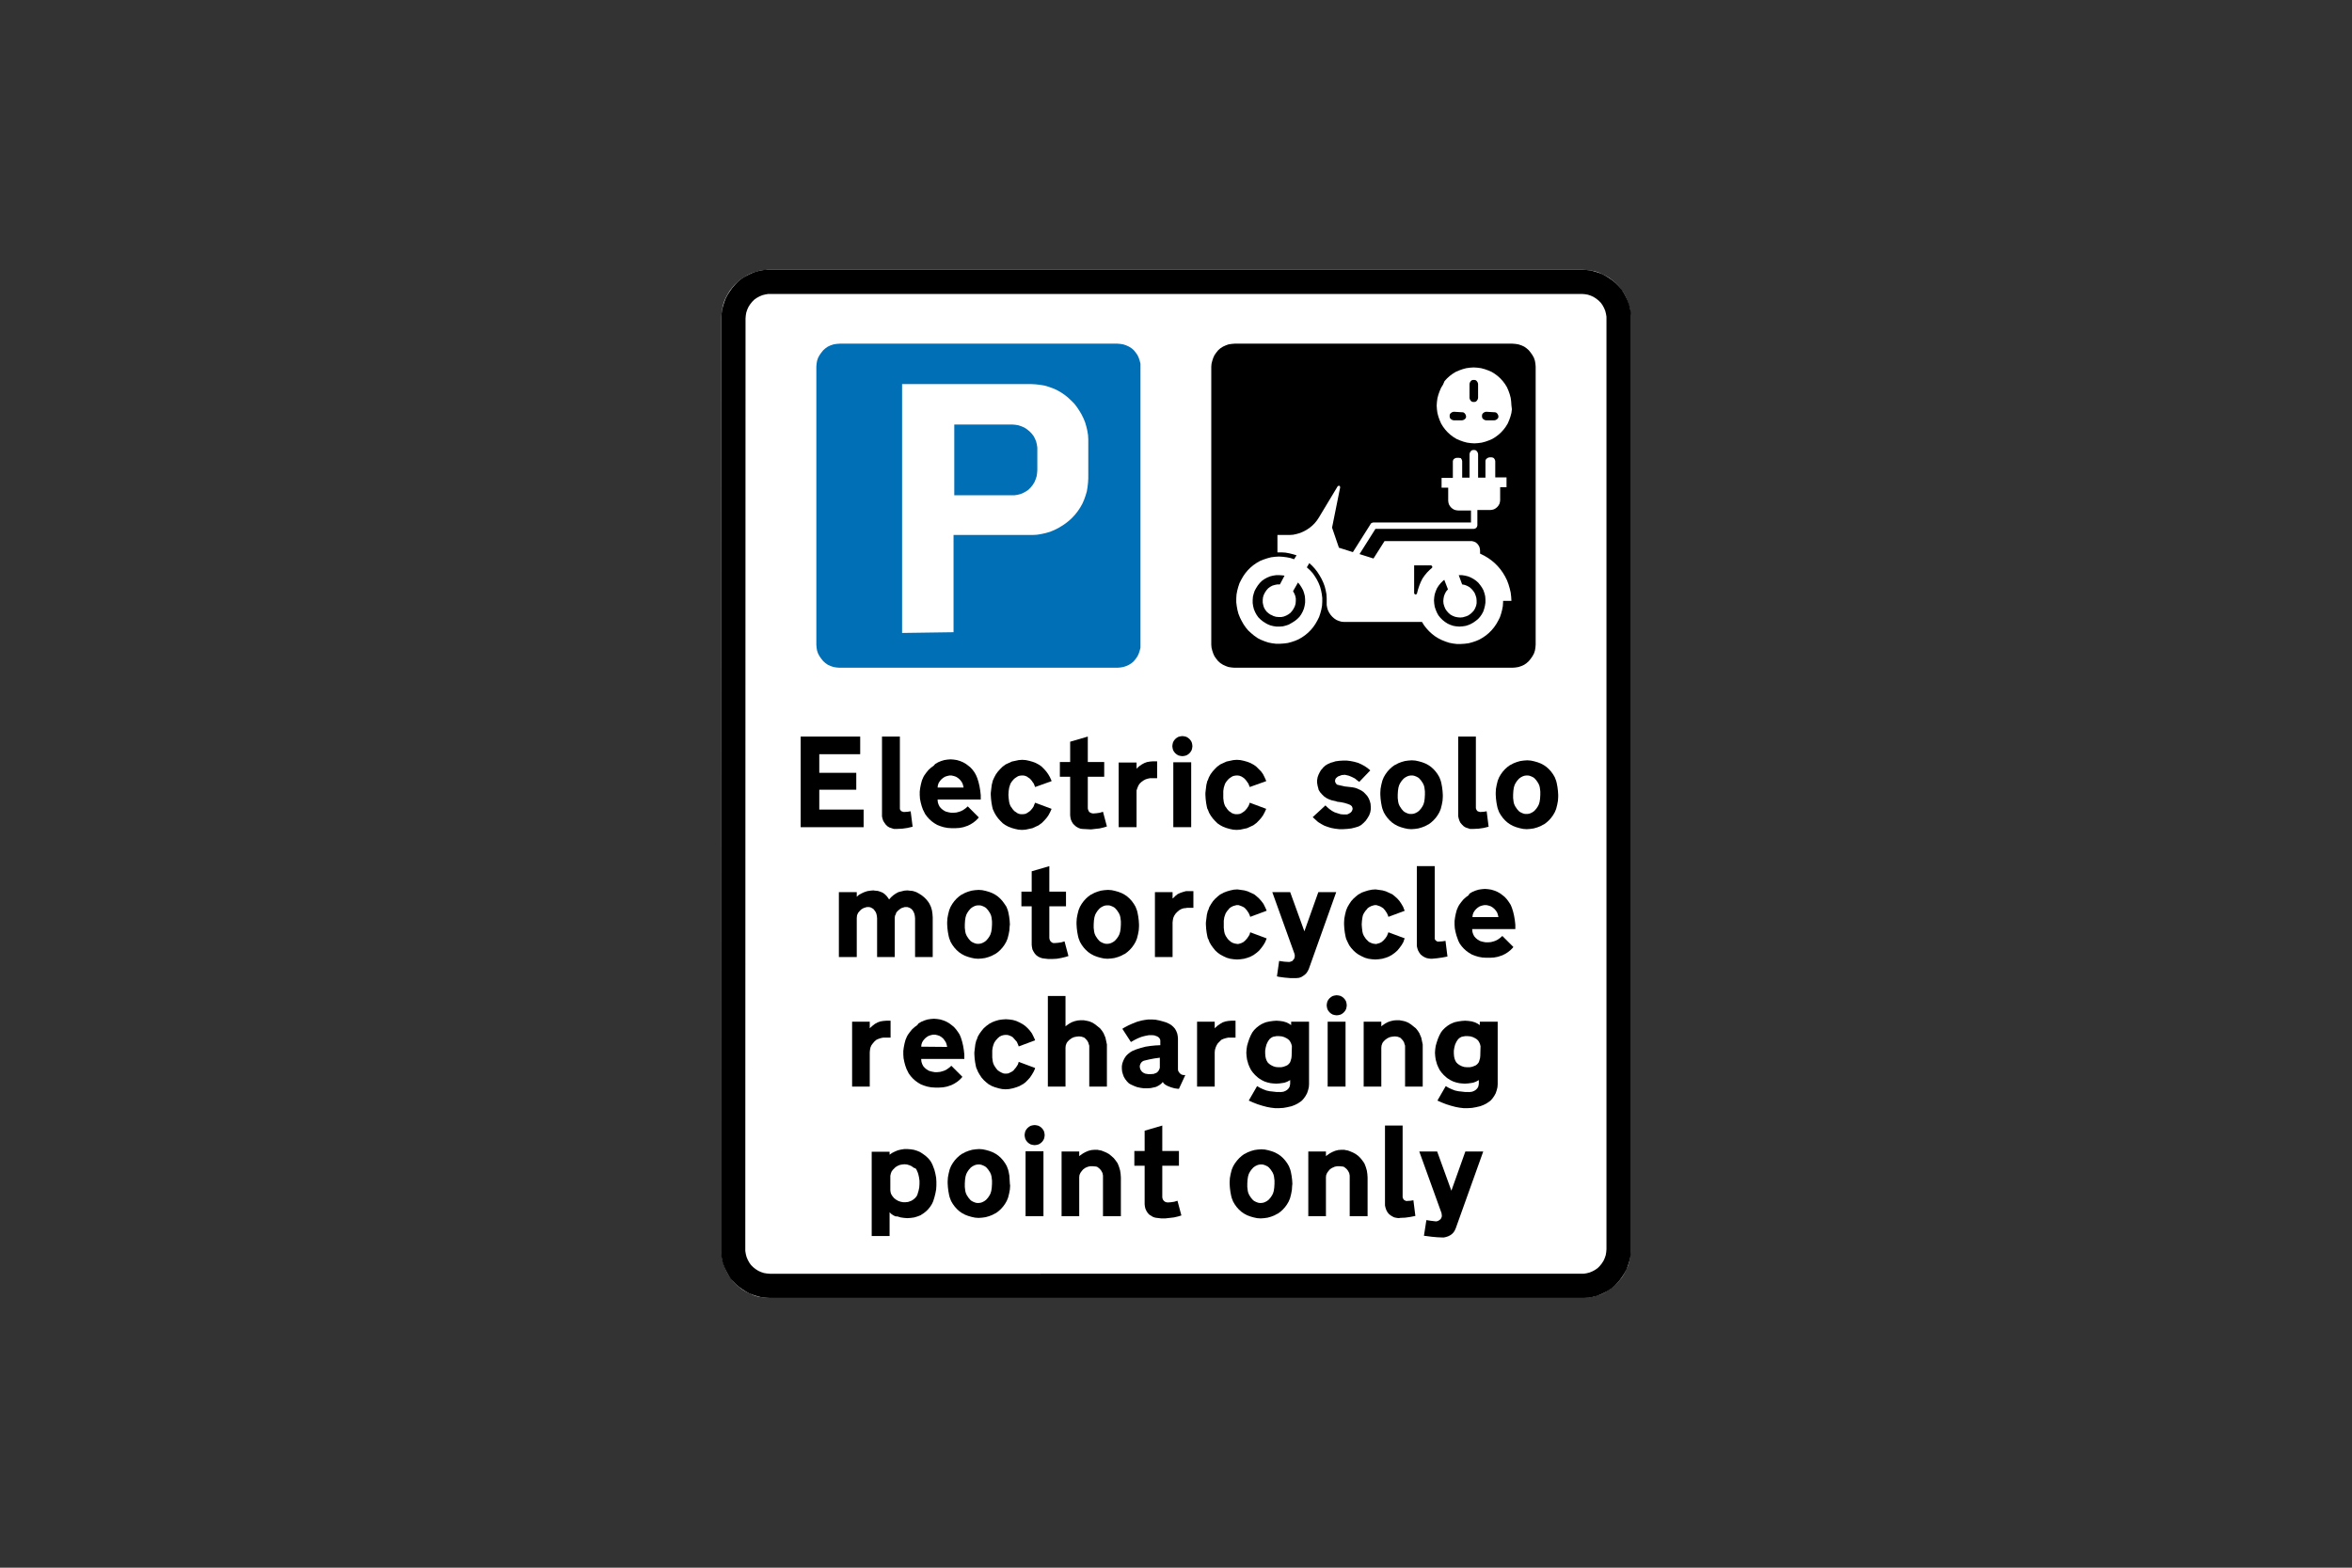 <?xml version="1.0" encoding="utf-8"?>
<!-- Generator: Adobe Illustrator 26.0.2, SVG Export Plug-In . SVG Version: 6.00 Build 0)  -->
<svg version="1.1" id="Layer_1" xmlns="http://www.w3.org/2000/svg" xmlns:xlink="http://www.w3.org/1999/xlink" x="0px" y="0px"
	 viewBox="0 0 960 640" style="enable-background:new 0 0 960 640;" xml:space="preserve">
<rect x="0" y="0" width="960" height="640" fill="#333333" stroke="none"/>
<style type="text/css">
	.st0{fill-rule:evenodd;clip-rule:evenodd;fill:#FFFFFF;}
	.st1{fill-rule:evenodd;clip-rule:evenodd;fill:#006FB6;}
	.st2{fill-rule:evenodd;clip-rule:evenodd;}
</style>
<g>
	<polygon class="st0" points="294.4,130 294.4,130 294.5,128.3 294.7,126.6 295,125 295.5,123.3 296.1,121.8 296.9,120.3 
		297.8,118.8 298.8,117.5 299.9,116.2 301.1,115.1 302.4,114 303.8,113.1 305.3,112.2 306.8,111.5 308.4,111 310.1,110.5 
		311.7,110.3 313.4,110.1 314.2,110.1 645.8,110.1 647.4,110.2 649.1,110.4 650.8,110.7 652.4,111.2 653.9,111.9 655.4,112.6 
		656.9,113.5 658.2,114.5 659.5,115.6 660.7,116.8 661.7,118.1 662.7,119.5 663.5,121 664.2,122.6 664.7,124.1 665.2,125.8 
		665.4,127.4 665.6,129.1 665.6,130 665.6,510 665.5,511.7 665.3,513.4 665,515 664.5,516.7 663.8,518.2 663.1,519.7 662.2,521.2 
		661.2,522.5 660.1,523.8 658.9,524.9 657.6,526 656.2,526.9 654.7,527.8 653.2,528.5 651.6,529 649.9,529.5 648.3,529.7 
		646.6,529.9 645.8,529.9 314.2,529.9 312.6,529.8 310.9,529.6 309.2,529.3 307.6,528.8 306.1,528.1 304.6,527.4 303.1,526.5 
		301.8,525.5 300.5,524.4 299.3,523.2 298.3,521.8 297.3,520.5 296.5,519 295.8,517.4 295.3,515.9 294.8,514.2 294.5,512.6 
		294.4,510.9 294.4,510 	"/>
	<polygon class="st1" points="342.7,272.6 342.7,272.6 341.4,272.5 340.2,272.3 339,271.9 337.9,271.4 336.9,270.7 336,269.9 
		335.2,268.9 334.5,267.9 333.9,266.8 333.5,265.6 333.3,264.4 333.2,263.2 333.2,149.7 333.3,148.5 333.5,147.3 333.9,146.1 
		334.5,145 335.2,144 336,143 336.9,142.2 337.9,141.5 339,141 340.2,140.6 341.4,140.4 342.7,140.3 456.1,140.3 457.3,140.4 
		458.5,140.6 459.7,141 460.8,141.5 461.9,142.2 462.8,143 463.6,144 464.3,145 464.8,146.1 465.2,147.3 465.5,148.5 465.5,149.7 
		465.5,263.2 465.5,264.4 465.2,265.6 464.8,266.8 464.3,267.9 463.6,268.9 462.8,269.9 461.9,270.7 460.8,271.4 459.7,271.9 
		458.5,272.3 457.3,272.5 456.1,272.6 	"/>
	<path class="st0" d="M389.5,202.2v-28.9H413l1.3,0.1l1.3,0.2l1.2,0.4l1.2,0.5l1.1,0.7l1,0.8l0.9,0.9l0.8,1l0.6,1.1l0.5,1.2l0.3,1.2
		l0.2,1.3l0,0.6v8.6l-0.1,1.3l-0.2,1.3l-0.4,1.2l-0.5,1.2l-0.7,1.1l-0.8,1l-0.9,0.9l-1,0.7l-1.1,0.6l-1.2,0.5l-1.2,0.3l-1.3,0.2
		l-0.6,0L389.5,202.2L389.5,202.2z M368.2,258.4V156.8h52.7l1.8,0.1l1.8,0.2l1.8,0.3l1.7,0.5l1.7,0.6l1.6,0.7l1.6,0.9l1.5,1l1.4,1.1
		l1.3,1.2l1.3,1.3l1.1,1.4l1,1.5l0.9,1.5l0.8,1.6l0.7,1.7l0.5,1.7l0.4,1.7l0.3,1.8l0.1,1.8l0,0.9v14.9l-0.1,1.8l-0.2,1.8l-0.3,1.8
		l-0.5,1.7l-0.6,1.7l-0.7,1.6l-0.9,1.6l-1,1.5l-1.1,1.4l-1.2,1.3l-1.3,1.2l-1.4,1.1l-1.5,1l-1.5,0.9l-1.6,0.8l-1.7,0.7l-1.7,0.5
		l-1.8,0.4l-1.8,0.3l-1.8,0.1l-0.9,0h-31.4v39.7L368.2,258.4L368.2,258.4z"/>
	<polygon class="st2" points="494.4,263.2 494.4,149.7 494.5,148.5 494.8,147.3 495.2,146.1 495.7,145 496.4,144 497.2,143 
		498.1,142.2 499.2,141.5 500.3,141 501.4,140.6 502.7,140.4 503.9,140.3 617.3,140.3 618.6,140.4 619.8,140.6 621,141 622.1,141.5 
		623.1,142.2 624,143 624.8,144 625.5,145 626.1,146.1 626.5,147.3 626.7,148.5 626.8,149.7 626.8,263.2 626.7,264.4 626.5,265.6 
		626.1,266.8 625.5,267.9 624.8,268.9 624,269.9 623.1,270.7 622.1,271.4 621,271.9 619.8,272.3 618.6,272.5 617.3,272.6 
		503.9,272.6 502.7,272.5 501.4,272.3 500.3,271.9 499.2,271.4 498.1,270.7 497.2,269.9 496.4,268.9 495.7,267.9 495.2,266.8 
		494.8,265.6 494.5,264.4 	"/>
	<path class="st0" d="M616.9,165.4L616.9,165.4l-0.1-1.5l-0.2-1.5l-0.4-1.5l-0.5-1.4l-0.6-1.4l-0.8-1.3l-0.9-1.2l-1-1.1l-1.1-1
		l-1.2-0.9l-1.3-0.8l-1.4-0.6l-1.4-0.5l-1.5-0.4l-1.5-0.2l-1.5-0.1l-1.5,0.1l-1.5,0.2l-1.5,0.4l-1.4,0.5l-1.4,0.6l-1.3,0.8l-1.2,0.9
		l-1.1,1l-1,1.1L589,157l-0.8,1.3l-0.6,1.4l-0.5,1.4l-0.4,1.5l-0.2,1.5l-0.1,1.5l0.1,1.5l0.2,1.5l0.4,1.5l0.5,1.4l0.6,1.4l0.8,1.3
		l0.9,1.2l1,1.1l1.1,1l1.2,0.9l1.3,0.8l1.4,0.6l1.4,0.5l1.5,0.4l1.5,0.2l1.5,0.1l1.5-0.1l1.5-0.2l1.5-0.4l1.4-0.5l1.4-0.6l1.3-0.8
		l1.2-0.9l1.1-1l1-1.1l0.9-1.2l0.8-1.3l0.6-1.4l0.5-1.4l0.4-1.5l0.2-1.5L616.9,165.4L616.9,165.4z M584.3,232L584.3,232l0.2-0.2
		l0.1-0.2v-0.3l-0.1-0.2l-0.2-0.2l-0.2-0.1l-0.2,0h-6.7V242l0,0.2l0.1,0.2l0.2,0.2l0.2,0.1l0.2,0l0.2-0.1l0.2-0.2l0.1-0.2l0-0.1
		l0.4-1.5l0.5-1.5l0.6-1.5l0.7-1.4l0.9-1.3l1-1.2l1.1-1.1L584.3,232L584.3,232z M522.4,238.6L522.4,238.6l-1.1,0l-1,0.2l-1,0.3
		l-0.9,0.5l-0.8,0.6l-0.7,0.8l-0.6,0.9l-0.5,1l-0.3,1l-0.1,1l0,1.1l0.2,1l0.3,1l0.5,0.9l0.6,0.8l0.8,0.7l0.9,0.6l0.1,0l1,0.5l1,0.3
		l1.1,0.1l1.1,0l1-0.2l1-0.4l0.9-0.5l0.8-0.6l0.7-0.8l0.6-0.9l0.5-1l0.3-1l0.1-1.1l0-1.1l-0.2-1l-0.4-1l-0.5-0.9l0-0.1l2-3.5l0.8,1
		l0.7,1.1l0.6,1.1l0.4,1.2l0.3,1.2l0.1,1.3l0,1.3l-0.2,1.3l-0.3,1.2l-0.5,1.2l-0.6,1.1l-0.7,1l-0.9,0.9l-1,0.8l-1.1,0.7L526,255
		l-1.2,0.4l-1.2,0.3l-1.3,0.1l-1.3,0l-1.3-0.2l-1.2-0.3l-1.2-0.5l-0.7-0.4l-1.1-0.7l-1-0.8l-0.9-0.9l-0.7-1l-0.6-1.1l-0.5-1.2
		l-0.3-1.2l-0.2-1.3l0-1.3l0.1-1.3l0.3-1.2l0.4-1.2l0.6-1.1l0.7-1.1l0.8-1l0.9-0.9l1-0.7l1.1-0.6l1.2-0.5l1.2-0.3l1.3-0.2l1.3,0
		l1.3,0.1l0.8,0.1L522.4,238.6L522.4,238.6z M591,240.6L591,240.6l-0.7,0.8l-0.5,0.9l-0.4,1l-0.2,1l-0.1,1.1l0.1,1.1l0.3,1l0.4,1
		l0.6,0.9l0.7,0.8l0.8,0.7l0.9,0.5l1,0.4l1,0.2l1.1,0.1l1.1-0.1l1-0.3l0.1,0l1-0.4l0.9-0.6l0.8-0.7l0.7-0.8l0.5-0.9l0.4-1l0.2-1
		l0-1.1l-0.1-1.1l-0.3-1l-0.4-1l-0.6-0.9l-0.7-0.8l-0.8-0.7l-0.9-0.5l-1-0.4l-1-0.2l-0.1,0l-1.4-3.8h1.3l1.3,0.2l1.2,0.3l1.2,0.5
		l1.1,0.6l1,0.7l0.9,0.8l0.8,1l0.7,1l0.6,1.1l0.4,1.2l0.3,1.2l0.1,1.3v1.3l-0.2,1.3l-0.3,1.2l-0.4,1.2l-0.6,1.1l-0.7,1l-0.8,0.9
		l-1,0.8l-1,0.7l-1.1,0.6l-0.7,0.3l-1.2,0.4l-1.3,0.2l-1.3,0.1l-1.3-0.1l-1.2-0.2l-1.2-0.4l-1.1-0.5l-1.1-0.7l-1-0.8l-0.9-0.9
		l-0.8-1l-0.6-1.1l-0.5-1.2l-0.4-1.2l-0.2-1.3l-0.1-1.3l0.1-1.3l0.2-1.2l0.4-1.2l0.5-1.2l0.7-1.1l0.8-1l0.9-0.9l0.6-0.5L591,240.6
		L591,240.6z M603.3,156.8L603.3,156.8l-0.1-0.5l-0.2-0.4l-0.3-0.4l-0.4-0.3l-0.5-0.1h-0.5l-0.5,0.1l-0.4,0.3l-0.3,0.4l-0.2,0.4
		l-0.1,0.5v5.6l0.1,0.5l0.2,0.4l0.3,0.4l0.4,0.3l0.5,0.1h0.5l0.5-0.1l0.4-0.3l0.3-0.4l0.2-0.4l0.1-0.5V156.8L603.3,156.8z
		 M593.4,168.1L593.4,168.1l-0.5,0.1l-0.4,0.2l-0.4,0.3l-0.3,0.4l-0.1,0.5v0.5l0.1,0.5l0.3,0.4l0.4,0.3l0.4,0.2l0.5,0.1h3.3l0.5-0.1
		l0.4-0.2l0.4-0.3l0.3-0.4l0.1-0.4l0-0.2l-0.1-0.5l-0.2-0.4l-0.3-0.4l-0.4-0.3l-0.5-0.1l-0.2,0L593.4,168.1L593.4,168.1z
		 M606.6,168.1L606.6,168.1l-0.5,0.1l-0.4,0.2l-0.4,0.3l-0.3,0.4l-0.1,0.5v0.5l0.1,0.5l0.3,0.4l0.4,0.3l0.4,0.2l0.5,0.1h3.3l0.5-0.1
		l0.4-0.2l0.4-0.3l0.3-0.4l0.1-0.4l0-0.2l-0.1-0.5l-0.2-0.4l-0.3-0.4l-0.4-0.3l-0.5-0.1l-0.2,0L606.6,168.1L606.6,168.1z
		 M591.1,199.1v5.3l0.1,0.8l0.2,0.7l0.4,0.7l0.5,0.6l0.6,0.5l0.7,0.4l0.7,0.2l0.8,0.1h5.3v4.9h-39.9l-0.4,0.1l-0.4,0.2l-0.3,0.3
		l0,0.1l-7.2,11.4l-5.7-1.8l-2.8-8.2L547,199l0-0.2l-0.1-0.2l-0.1-0.2l-0.2-0.1l-0.2,0l-0.2,0.1l-0.2,0.1l0,0l-7.7,12.8l-0.8,1.2
		l-0.9,1.1l-1,1l-1.1,0.9l-1.2,0.8l-1.3,0.7l-1.4,0.6l-1.4,0.4l-1.4,0.3l-1.5,0.1l-0.7,0h-4.2v7.1l1.7,0l1.6,0.1l1.6,0.3l1.6,0.4
		l1.3,0.4l-1,1.6l-1.5-0.5l-1.5-0.3l-1.6-0.2l-1.6-0.1l-1.6,0.1l-1.6,0.2l-1.5,0.4l-1.5,0.5l-1.5,0.6l-1.4,0.8l-1.3,0.9l-1.2,1
		l-1.1,1.1l-1,1.2l-0.9,1.3l-0.8,1.4l-0.7,1.4l-0.5,1.5l-0.4,1.5l-0.3,1.6l-0.1,1.6l0,1.6l0.2,1.6l0.3,1.6l0.4,1.5l0.6,1.5l0.7,1.4
		l0.8,1.4l0.9,1.3l1,1.2l1.2,1.1l1.2,1l1.3,0.9l0.1,0.1l1.4,0.7l1.5,0.6l1.5,0.5l1.5,0.3l1.6,0.2l1.6,0l1.6-0.1l1.6-0.2l1.5-0.4
		l1.5-0.5l1.4-0.6l1.4-0.8l1.3-0.9l1.2-1l1.1-1.1l1-1.2l0.9-1.3l0.8-1.4l0.7-1.4l0.5-1.5l0.4-1.5l0.3-1.6l0.1-1.6l0-1.6l-0.2-1.6
		l-0.3-1.5l-0.4-1.5l-0.6-1.5l-0.7-1.4l-0.8-1.3l-0.9-1.3l-1.1-1.2l-1.2-1.1l-0.1-0.1l1-1.7l1.2,1.1l1.1,1.2l1,1.3l0.9,1.4l0.8,1.4
		l0.7,1.5l0.6,1.6l0.4,1.6l0.3,1.6l0.1,1.6v1.7l0,1.1l0.2,1.1l0.3,1l0.5,1l0.6,0.9l0.7,0.8l0.8,0.7l0.9,0.6l1,0.4l1,0.3l1.1,0.1
		l0.3,0h31.5l0.8,1.3l1,1.3l1.1,1.2l1.2,1.1l1.3,1l1.3,0.8l1.4,0.7l1.5,0.6l1.5,0.5l1.5,0.3l1.6,0.2l1.6,0l1.6-0.1l1.6-0.2l1.5-0.4
		l1.5-0.5l1.4-0.6l1.4-0.8l1.3-0.9l1.2-1l1.1-1.1l1-1.2l0.9-1.3l0.8-1.4l0.7-1.4l0.5-1.5l0.4-1.5l0.3-1.6l0.1-1.6l0-0.5h3.4
		l-0.1-1.7l-0.2-1.7l-0.4-1.7l-0.5-1.7l-0.6-1.6l-0.8-1.6l-0.9-1.5l-1-1.4l-1.1-1.3l-1.2-1.2l-1.3-1.1l-1.4-1l-1.5-0.9l-1.6-0.8
		l-0.2-0.1v-1.3l-0.1-0.8l-0.2-0.7l-0.4-0.7l-0.5-0.6l-0.6-0.5l-0.7-0.3l-0.8-0.2l-0.4,0h-35.3l-4.5,7.1l-5.7-1.8l6.5-10.3h40.2
		l0.4-0.1l0.4-0.2l0.3-0.3l0.2-0.4l0.1-0.4v-6.3h5.3l0.8-0.1l0.7-0.2l0.7-0.4l0.6-0.5l0.5-0.6l0.4-0.7l0.2-0.7l0.1-0.8v-5.3h2.6v-4
		h-4.6v-6.6l-0.1-0.5l-0.2-0.4l-0.3-0.4l-0.4-0.2l-0.5-0.1l-0.2,0h-0.6l-0.5,0.1l-0.4,0.2l-0.4,0.3l-0.3,0.4l-0.1,0.4l0,0.2v6.7h-3
		v-9.6l-0.1-0.5l-0.2-0.4l-0.3-0.4l-0.4-0.3l-0.5-0.1h-0.5l-0.5,0.1l-0.4,0.3l-0.3,0.4l-0.2,0.4l-0.1,0.5v9.6h-3v-6.7l-0.1-0.5
		l-0.2-0.4l-0.3-0.4L596,187l-0.5-0.1l-0.2,0h-0.7l-0.5,0.1l-0.4,0.2l-0.4,0.3l-0.2,0.4l-0.1,0.4l0,0.2v6.6h-4.6v4L591.1,199.1
		L591.1,199.1z"/>
	<polygon class="st2" points="352.5,330.5 334.4,330.5 334.4,322.4 349.5,322.4 349.5,315.5 334.4,315.5 334.4,307.9 351.1,307.9 
		351.1,300.7 326.8,300.7 326.8,337.7 352.5,337.7 	"/>
	<polygon class="st2" points="372.5,337.5 372.5,337.5 370.4,338 368.3,338.3 366.2,338.4 365.7,338.4 364.8,338.4 363.9,338.1 
		363,337.8 362.2,337.3 361.5,336.6 361,335.9 360.5,335.1 360.2,334.2 360,333.3 360,332.8 360,300.7 367.3,300.7 367.3,329.9 
		367.3,330.3 367.5,330.7 367.8,331.1 368.2,331.3 368.6,331.4 368.9,331.5 370.4,331.4 371.7,331.2 	"/>
	<path class="st2" d="M381.1,312.6L381.1,312.6l-1.1,0.8l-1,0.9l-0.9,1.1l-0.8,1.1l-0.4,0.7l-0.6,1.4l-0.4,1.5l-0.3,1.5l-0.2,1.5
		l0,1.5l0.1,1.5l0.3,1.5l0.4,1.5l0.5,1.4l0.3,0.6l0.6,1.2l0.8,1.1l0.9,1l1,0.9l1.1,0.8l1.2,0.7l1.3,0.5l1.3,0.4l1.6,0.3l1.6,0.1h1.6
		l1.6-0.1l1.6-0.3l0.6-0.2l1.2-0.4l1.2-0.6l1.1-0.7l1-0.8l0.9-0.9l0.3-0.4l-4.5-4.5l-0.9,0.8l-1,0.7l-1,0.5l-0.6,0.2l-1.1,0.3
		l-1.1,0.1l-1.1,0l-1.1-0.2l-1.1-0.3l-0.4-0.2l-0.8-0.5l-0.7-0.6l-0.6-0.7l-0.4-0.8l-0.3-0.9l-0.1-0.9l0-0.3h17.6l0-1.8l-0.2-1.8
		l-0.3-1.8l-0.4-1.7l-0.5-1.6l-0.5-1.2l-0.6-1.1l-0.8-1.1l-0.9-1l-1-0.8l-0.8-0.6l-1.2-0.7l-1.2-0.5l-1.3-0.4l-1.3-0.2l-1.3-0.1
		l-1.3,0.1l-1.3,0.2l-1.3,0.4l-1.2,0.5l-1.2,0.7L381.1,312.6L381.1,312.6z M393.3,321.5L393.3,321.5l-0.2-0.9l-0.3-0.9l-0.5-0.8
		l-0.6-0.7l-0.7-0.6l-0.8-0.5l-0.9-0.3l-0.9-0.2l-0.9,0l-0.9,0.2l-0.9,0.3l-0.8,0.5l-0.7,0.6l-0.6,0.7l-0.5,0.8l-0.3,0.9l-0.1,0.9
		L393.3,321.5L393.3,321.5z"/>
	<polygon class="st2" points="422.5,321.3 429.2,318.9 429.2,318.8 429.1,318.5 428.5,317.2 427.8,316 427,314.9 426.1,313.9 
		425.1,312.9 424.1,312.2 422.8,311.5 421.5,311 420.1,310.6 418.7,310.3 417.3,310.2 417.2,310.2 415.8,310.3 414.4,310.6 
		413,310.9 411.7,311.5 410.4,312.1 410.3,312.2 409.2,313 408.2,314 407.3,315 406.5,316.1 405.8,317.4 405.3,318.5 405.2,318.8 
		404.8,320.4 404.6,322 404.4,323.7 404.4,324.5 404.5,326.1 404.7,327.8 405,329.4 405.2,330.2 405.3,330.5 405.9,331.8 406.6,333 
		407.4,334.1 408.3,335.1 409.3,336.1 410.3,336.8 411.6,337.5 412.9,338 414.3,338.4 415.7,338.7 417.1,338.8 417.2,338.8 
		418.6,338.7 420,338.4 421.4,338.1 422.7,337.5 424,336.9 424.1,336.8 425.2,336 426.2,335 427.1,334 427.9,332.9 428.6,331.6 
		429.1,330.5 429.2,330.2 422.5,327.7 422.1,328.6 421.9,329.2 421.3,330.1 420.6,330.9 420.4,331.1 419.7,331.6 418.9,332.1 
		418.3,332.3 417.5,332.4 416.7,332.4 416.1,332.3 415.3,332 414.6,331.5 414,331.1 413.3,330.3 412.7,329.4 412.5,329.2 
		412.1,328.2 411.9,327.4 411.7,325.9 411.6,324.5 411.7,322.9 411.9,321.6 412.2,320.6 412.5,319.8 413.1,318.9 413.8,318.1 
		414,317.9 414.7,317.4 415.5,316.9 416.1,316.7 416.9,316.6 417.7,316.6 418.3,316.7 419.1,317 419.8,317.5 420.4,317.9 
		421.1,318.7 421.7,319.6 421.9,319.8 422.3,320.8 	"/>
	<polygon class="st2" points="444,300.7 436.8,302.8 436.8,311.1 432.6,311.1 432.6,317.1 436.8,317.1 436.8,332.8 436.9,333.7 
		437.1,334.6 437.5,335.5 438,336.3 438.6,336.9 439.3,337.5 440.2,338 441,338.3 441.7,338.4 443.5,338.5 445.3,338.6 447,338.4 
		448.8,338.2 450.5,337.8 451.8,337.4 450.2,331.4 448.9,331.8 447.5,332 446.2,332.1 445.6,332 445.1,331.8 444.6,331.5 444.3,331 
		444.1,330.5 444,330 444,317.1 450.7,317.1 450.7,311.1 444,311.1 	"/>
	<polygon class="st2" points="463.9,323.7 463.9,323.7 463.9,322.7 464.2,321.8 464.6,320.8 465.1,320 465.8,319.3 466.6,318.7 
		467.5,318.2 468.4,317.9 469.4,317.7 469.9,317.7 472.3,317.7 472.3,310.8 470.6,310.8 469.4,310.9 468.2,311.1 467.1,311.5 
		466,312.1 465,312.8 464.1,313.6 463.9,313.9 463.9,311.3 456.6,311.3 456.6,337.7 463.9,337.7 	"/>
	<path class="st2" d="M478.9,337.7v-26.5h7.3v26.5H478.9L478.9,337.7z M486.7,304.6L486.7,304.6l-0.1-0.8l-0.2-0.8l-0.4-0.7
		l-0.5-0.6l-0.6-0.5l-0.7-0.4l-0.8-0.2l-0.8-0.1l-0.8,0.1l-0.8,0.2l-0.7,0.4l-0.6,0.5l-0.5,0.6l-0.4,0.7l-0.2,0.8l-0.1,0.8l0.1,0.8
		l0.2,0.8l0.4,0.7l0.5,0.6l0.6,0.5l0.7,0.4l0.8,0.2l0.8,0.1l0.8-0.1l0.8-0.2l0.7-0.4l0.6-0.5l0.5-0.6l0.4-0.7l0.2-0.8L486.7,304.6
		L486.7,304.6z"/>
	<polygon class="st2" points="510.1,321.3 516.8,318.9 516.8,318.8 516.7,318.5 516.1,317.2 515.5,316 514.7,314.9 513.7,313.9 
		512.7,312.9 511.7,312.2 510.4,311.5 509.1,311 507.7,310.6 506.3,310.3 504.9,310.2 504.8,310.2 503.4,310.3 502,310.6 
		500.6,310.9 499.3,311.5 498,312.1 497.9,312.2 496.8,313 495.8,314 494.9,315 494.1,316.1 493.4,317.4 493,318.5 492.8,318.8 
		492.4,320.4 492.2,322 492,323.7 492,324.5 492.1,326.1 492.3,327.8 492.6,329.4 492.8,330.2 493,330.5 493.5,331.8 494.2,333 
		495,334.1 495.9,335.1 496.9,336.1 497.9,336.8 499.2,337.5 500.5,338 501.9,338.4 503.3,338.7 504.7,338.8 504.8,338.8 
		506.2,338.7 507.6,338.4 509,338.1 510.3,337.5 511.6,336.9 511.7,336.8 512.8,336 513.8,335 514.7,334 515.5,332.9 516.2,331.6 
		516.7,330.5 516.8,330.2 510.1,327.7 509.8,328.6 509.5,329.2 508.9,330.1 508.2,330.9 508,331.1 507.3,331.6 506.5,332.1 
		505.9,332.3 505.1,332.4 504.4,332.4 503.8,332.3 502.9,332 502.2,331.5 501.6,331.1 500.9,330.3 500.3,329.4 500.1,329.2 
		499.7,328.2 499.5,327.4 499.3,325.9 499.3,324.5 499.3,322.9 499.5,321.6 499.8,320.6 500.1,319.8 500.7,318.9 501.4,318.1 
		501.6,317.9 502.3,317.4 503.1,316.9 503.8,316.7 504.5,316.6 505.3,316.6 505.9,316.7 506.7,317 507.5,317.5 508,317.9 
		508.7,318.7 509.3,319.6 509.5,319.8 509.9,320.8 	"/>
	<polygon class="st2" points="548.4,332.5 548.4,332.5 547.2,332.4 545.9,332 544.7,331.6 543.6,331 542.5,330.2 541.6,329.4 
		541,328.8 535.8,333.6 536.9,334.6 538,335.6 539.3,336.4 540.6,337.1 542,337.6 543.3,338 544.9,338.3 546.6,338.5 548.2,338.5 
		549.9,338.4 551.6,338.2 553.2,337.8 554.5,337.4 555.6,336.8 556.5,336 557.4,335.1 558.1,334.1 558.7,333.1 558.9,332.7 
		559.3,331.6 559.5,330.4 559.5,329.3 559.4,328.1 559.1,327 558.7,326 558.1,325 557.3,324.1 556.5,323.3 555.6,322.7 555.2,322.5 
		553.9,321.9 553,321.6 553,321.6 551.9,321.4 549.3,321.1 549.1,321.1 547.3,320.7 546,320.4 545.7,320.3 545.5,320.1 545.2,319.7 
		545,319.3 544.9,318.8 545,318.3 545.2,317.8 545.5,317.5 546.1,317 546.9,316.7 547.7,316.4 548,316.4 548.9,316.3 549.8,316.5 
		550.6,316.7 551.8,317.2 553,317.8 554,318.6 554.8,319.2 559.3,314.5 558.1,313.5 556.9,312.7 555.6,312 554.2,311.4 552.8,311 
		552.8,311 551.3,310.7 549.7,310.5 548.2,310.5 546.6,310.6 545.1,310.8 544.2,311.1 543.1,311.4 542,311.9 541,312.5 540.1,313.3 
		539.4,314.2 539.3,314.2 538.7,315.2 538.2,316.2 537.8,317.3 537.6,318.5 537.6,319.6 537.8,320.8 538.1,321.9 538.2,322.4 
		538.8,323.4 539.6,324.3 540.4,325.1 541.4,325.8 542.4,326.3 543.5,326.7 545.3,327.1 545.8,327.3 547.4,327.5 548.8,327.8 
		550.1,328.2 551.1,328.6 551.5,328.9 551.8,329.2 552,329.7 552.1,330.2 552,330.6 551.8,331.1 551.5,331.5 551.3,331.7 
		550.7,332.1 550.1,332.4 549.7,332.5 548.9,332.5 	"/>
	<path class="st2" d="M588.9,324.5L588.9,324.5l-0.1-1.6l-0.2-1.6l-0.3-1.6l-0.2-0.8l-0.1-0.3l-0.5-1.3l-0.7-1.2l-0.8-1.1l-0.9-1
		l-1-0.9l-1-0.7l-1.3-0.7l-1.3-0.5l-1.4-0.4l-1.4-0.3l-1.4-0.1h-0.1l-1.4,0.1l-1.4,0.2l-1.4,0.4l-1.3,0.5l-1.3,0.7l-0.1,0l-1.1,0.8
		l-1,0.9l-0.9,1l-0.8,1.1l-0.7,1.2l-0.5,1.2l-0.1,0.3l-0.4,1.6l-0.3,1.6l-0.1,1.6l0,0.8l0.1,1.6l0.2,1.6l0.3,1.6l0.2,0.8l0.1,0.3
		l0.5,1.3l0.7,1.2l0.8,1.1l0.9,1l1,0.9l1,0.7l1.3,0.7l1.3,0.5l1.4,0.4l1.4,0.3l1.4,0.1h0.1l1.4-0.1l1.4-0.2l1.4-0.4l1.3-0.5l1.3-0.7
		l0.1,0l1.1-0.8l1-0.9l0.9-1l0.8-1.1l0.7-1.2l0.5-1.2l0.1-0.3l0.4-1.6l0.3-1.6l0.1-1.6L588.9,324.5L588.9,324.5z M577.2,316.7
		L577.2,316.7l0.8,0.3l0.8,0.4l0.5,0.4l0.7,0.8l0.6,0.9l0.2,0.3l0.4,0.9l0.2,0.8l0.2,1.6l0,1.4l-0.1,1.6l-0.2,1.3l-0.3,1l-0.4,0.8
		l-0.6,0.9l-0.7,0.8l-0.2,0.2l-0.7,0.5l-0.8,0.4l-0.6,0.2l-0.7,0.1l-0.8,0l-0.6-0.1l-0.8-0.3l-0.8-0.4l-0.5-0.4l-0.7-0.8l-0.6-0.9
		l-0.2-0.3l-0.4-0.9l-0.2-0.8l-0.2-1.6l0-1.4l0.1-1.6l0.2-1.3l0.3-1l0.4-0.8l0.6-0.9l0.7-0.8l0.2-0.2l0.7-0.5l0.8-0.4l0.6-0.2
		l0.7-0.1l0.8,0L577.2,316.7L577.2,316.7z"/>
	<polygon class="st2" points="607.6,337.5 607.6,337.5 605.6,338 603.5,338.3 601.4,338.4 600.9,338.4 600,338.4 599.1,338.1 
		598.2,337.8 597.4,337.3 596.7,336.6 596.1,335.9 595.7,335.1 595.4,334.2 595.2,333.3 595.2,332.8 595.2,300.7 602.4,300.7 
		602.4,329.9 602.5,330.3 602.7,330.7 603,331.1 603.4,331.3 603.8,331.4 604,331.5 605.6,331.4 606.8,331.2 	"/>
	<path class="st2" d="M636,324.5L636,324.5l-0.1-1.6l-0.2-1.6l-0.3-1.6l-0.2-0.8l-0.1-0.3l-0.5-1.3l-0.7-1.2l-0.8-1.1l-0.9-1l-1-0.9
		l-1-0.7l-1.3-0.7l-1.3-0.5l-1.4-0.4l-1.4-0.3l-1.4-0.1h-0.1l-1.4,0.1l-1.4,0.2l-1.4,0.4l-1.3,0.5l-1.3,0.7l-0.1,0l-1.1,0.8l-1,0.9
		l-0.9,1l-0.8,1.1l-0.7,1.2l-0.5,1.2l-0.1,0.3l-0.4,1.6l-0.3,1.6l-0.1,1.6l0,0.8l0.1,1.6l0.2,1.6l0.3,1.6l0.2,0.8l0.1,0.3l0.5,1.3
		l0.7,1.2l0.8,1.1l0.9,1l1,0.9l1,0.7l1.3,0.7l1.3,0.5l1.4,0.4l1.4,0.3l1.4,0.1h0.1l1.4-0.1l1.4-0.2l1.4-0.4l1.3-0.5l1.3-0.7l0.1,0
		l1.1-0.8l1-0.9l0.9-1l0.8-1.1l0.7-1.2l0.5-1.2l0.1-0.3l0.4-1.6l0.3-1.6l0.1-1.6V324.5L636,324.5z M624.3,316.7L624.3,316.7l0.8,0.3
		l0.8,0.4l0.5,0.4l0.7,0.8l0.6,0.9l0.2,0.3l0.4,0.9l0.2,0.8l0.2,1.6l0,1.4l-0.1,1.6l-0.2,1.3l-0.3,1l-0.4,0.8l-0.6,0.9l-0.7,0.8
		l-0.2,0.2l-0.7,0.5l-0.8,0.4l-0.6,0.2l-0.7,0.1l-0.8,0l-0.6-0.1l-0.8-0.3l-0.8-0.4l-0.5-0.4l-0.7-0.8l-0.6-0.9l-0.2-0.3l-0.4-0.9
		l-0.2-0.8l-0.2-1.6l0-1.4l0.1-1.6l0.2-1.3l0.3-1l0.4-0.8l0.6-0.9l0.7-0.8l0.2-0.2l0.7-0.5l0.8-0.4l0.6-0.2l0.7-0.1l0.8,0
		L624.3,316.7L624.3,316.7z"/>
	<polygon class="st2" points="373.5,390.7 373.5,374.9 373.4,373.9 373.2,373 372.9,372.3 372.5,371.6 371.9,371 371.6,370.8 
		371,370.5 370.6,370.4 370.4,370.3 369.8,370.3 369.3,370.3 368.3,370.6 367.8,370.8 367.1,371.3 366.4,371.9 365.8,372.6 
		365.7,373 365.4,373.7 365.3,373.8 365.2,374.8 365.2,390.7 358,390.7 358,374.9 357.9,373.9 357.7,373 357.4,372.3 356.9,371.6 
		356.4,371 356,370.8 355.5,370.5 355.1,370.4 354.9,370.3 354.2,370.3 353.8,370.3 352.8,370.6 352.3,370.8 351.5,371.3 
		350.9,371.9 350.3,372.6 350.1,373 349.8,373.7 349.8,373.8 349.7,374.8 349.7,390.7 342.4,390.7 342.4,364.2 349.7,364.2 
		349.7,366.1 350.6,365.3 351.7,364.7 352.8,364.2 354,363.8 355.3,363.6 356.5,363.5 357.1,363.6 358.2,363.7 358.6,363.8 
		359.5,364.1 360.4,364.5 361.2,365.1 361.9,365.8 362.5,366.6 362.9,367.2 363.7,366.3 364.6,365.5 365.6,364.8 366.7,364.2 
		367.9,363.9 369.1,363.6 370.4,363.5 371.2,363.6 372.3,363.7 372.8,363.8 374,364.2 375.1,364.8 376.2,365.5 377.2,366.3 
		378.1,367.2 378.9,368.2 379.4,369 380,370.3 380.4,371.7 380.6,373.1 380.7,374.5 380.7,374.9 380.7,390.7 	"/>
	<path class="st2" d="M412.2,377.4L412.2,377.4l-0.1-1.6l-0.2-1.6l-0.3-1.6l-0.2-0.8l-0.1-0.3l-0.5-1.3L410,369l-0.8-1.1l-0.9-1
		l-1-0.9l-1-0.7l-1.3-0.7l-1.3-0.5l-1.4-0.4l-1.4-0.3l-1.4-0.1h-0.1l-1.4,0.1l-1.4,0.2l-1.4,0.4l-1.3,0.5l-1.3,0.7l-0.1,0l-1.1,0.8
		l-1,0.9l-0.9,1l-0.8,1.1l-0.7,1.2l-0.5,1.2l-0.1,0.3l-0.4,1.6l-0.3,1.6l-0.1,1.6l0,0.8l0.1,1.6l0.2,1.6l0.3,1.6l0.2,0.8l0.1,0.3
		l0.5,1.3l0.7,1.2l0.8,1.1l0.9,1l1,0.9l1,0.7l1.3,0.7l1.3,0.5l1.4,0.4l1.4,0.3l1.4,0.1h0.1l1.4-0.1l1.4-0.2l1.4-0.4l1.3-0.5l1.3-0.7
		l0.1,0l1.1-0.8l1-0.9l0.9-1l0.8-1.1l0.7-1.2l0.5-1.2l0.1-0.3l0.4-1.6l0.3-1.6l0.1-1.6L412.2,377.4L412.2,377.4z M400.5,369.7
		L400.5,369.7l0.8,0.3l0.8,0.4l0.5,0.4l0.7,0.8l0.6,0.9l0.2,0.3l0.4,0.9l0.2,0.8l0.2,1.6l0,1.4l-0.1,1.6l-0.2,1.3l-0.3,1l-0.4,0.8
		l-0.6,0.9l-0.7,0.8l-0.2,0.2l-0.7,0.5l-0.8,0.4l-0.6,0.2l-0.7,0.1l-0.8,0l-0.6-0.1l-0.8-0.3l-0.8-0.4l-0.5-0.4l-0.7-0.8l-0.6-0.9
		l-0.2-0.3l-0.4-0.9l-0.2-0.8l-0.2-1.6l0-1.4l0.1-1.6l0.2-1.3l0.3-1l0.4-0.8l0.6-0.9l0.7-0.8l0.2-0.2l0.7-0.5l0.8-0.4l0.6-0.2
		l0.7-0.1l0.8,0L400.5,369.7L400.5,369.7z"/>
	<polygon class="st2" points="428.3,353.6 421.1,355.7 421.1,364 416.9,364 416.9,370 421.1,370 421.1,385.7 421.2,386.6 
		421.4,387.6 421.8,388.4 422.3,389.2 422.9,389.9 423.7,390.5 424.5,390.9 425.4,391.2 426.1,391.3 427.8,391.5 429.6,391.5 
		431.4,391.4 433.1,391.1 434.8,390.7 436.1,390.3 434.5,384.3 433.2,384.7 431.8,384.9 430.5,385 429.9,385 429.4,384.8 
		428.9,384.4 428.6,384 428.4,383.5 428.3,382.9 428.3,370 435.1,370 435.1,364 428.3,364 	"/>
	<path class="st2" d="M464.9,377.4L464.9,377.4l-0.1-1.6l-0.2-1.6l-0.3-1.6l-0.2-0.8l-0.1-0.3l-0.5-1.3l-0.7-1.2l-0.8-1.1l-0.9-1
		l-1-0.9l-1-0.7l-1.3-0.7l-1.3-0.5l-1.4-0.4l-1.4-0.3l-1.4-0.1h-0.1l-1.4,0.1l-1.4,0.2l-1.4,0.4l-1.3,0.5l-1.3,0.7l-0.1,0l-1.1,0.8
		l-1,0.9l-0.9,1l-0.8,1.1l-0.7,1.2l-0.5,1.2l-0.1,0.3l-0.4,1.6l-0.3,1.6l-0.1,1.6l0,0.8l0.1,1.6l0.2,1.6l0.3,1.6l0.2,0.8l0.1,0.3
		l0.5,1.3l0.7,1.2l0.8,1.1l0.9,1l1,0.9l1,0.7l1.3,0.7l1.3,0.5l1.4,0.4l1.4,0.3l1.4,0.1h0.1l1.4-0.1l1.4-0.2l1.4-0.4l1.3-0.5l1.3-0.7
		l0.1,0l1.1-0.8l1-0.9l0.9-1l0.8-1.1l0.7-1.2l0.5-1.2l0.1-0.3l0.4-1.6l0.3-1.6l0.1-1.6L464.9,377.4L464.9,377.4z M453.1,369.7
		L453.1,369.7l0.8,0.3l0.8,0.4l0.5,0.4l0.7,0.8l0.6,0.9l0.2,0.3l0.4,0.9l0.2,0.8l0.2,1.6l0,1.4l-0.1,1.6l-0.2,1.3l-0.3,1l-0.4,0.8
		l-0.6,0.9l-0.7,0.8l-0.2,0.2l-0.7,0.5l-0.8,0.4l-0.6,0.2l-0.7,0.1l-0.8,0l-0.6-0.1l-0.8-0.3l-0.8-0.4l-0.5-0.4l-0.7-0.8l-0.6-0.9
		l-0.2-0.3l-0.4-0.9l-0.2-0.8l-0.2-1.6l0-1.4l0.1-1.6l0.2-1.3l0.3-1l0.4-0.8l0.6-0.9l0.7-0.8l0.2-0.2l0.7-0.5l0.8-0.4l0.6-0.2
		l0.7-0.1l0.8,0L453.1,369.7L453.1,369.7z"/>
	<polygon class="st2" points="478.6,376.6 478.6,376.6 478.7,375.7 478.9,374.7 479.3,373.8 479.9,372.9 480.6,372.2 481.3,371.6 
		482.2,371.1 483.1,370.8 484.1,370.7 484.6,370.6 487.1,370.6 487.1,363.8 485.3,363.8 484.1,363.8 483,364.1 481.8,364.5 
		480.7,365 479.8,365.7 478.9,366.6 478.6,366.8 478.6,364.2 471.4,364.2 471.4,390.7 478.6,390.7 	"/>
	<polygon class="st2" points="510.3,374.3 517,371.8 517,371.8 516.9,371.5 516.3,370.2 515.7,369 514.8,367.8 513.9,366.8 
		512.9,365.9 511.9,365.1 510.6,364.5 509.3,363.9 507.9,363.5 506.5,363.3 505.1,363.1 505,363.1 503.6,363.2 502.2,363.5 
		500.8,363.9 499.5,364.4 498.2,365.1 498.1,365.1 497,366 496,366.9 495.1,367.9 494.3,369.1 493.6,370.3 493.2,371.5 493,371.8 
		492.6,373.4 492.4,375 492.2,376.6 492.2,377.4 492.3,379.1 492.5,380.7 492.8,382.3 493,383.1 493.2,383.4 493.7,384.7 
		494.4,385.9 495.2,387 496.1,388.1 497.1,389 498.1,389.7 499.4,390.4 500.7,391 502.1,391.4 503.5,391.6 504.9,391.7 505,391.7 
		506.4,391.6 507.8,391.4 509.2,391 510.5,390.5 511.8,389.8 511.9,389.7 513,388.9 514,388 514.9,386.9 515.7,385.8 516.4,384.6 
		516.9,383.4 517,383.1 510.3,380.6 510,381.6 509.7,382.1 509.1,383 508.4,383.8 508.2,384 507.5,384.6 506.7,385 506.1,385.2 
		505.3,385.4 504.6,385.3 504,385.2 503.1,384.9 502.4,384.5 501.8,384 501.1,383.3 500.5,382.4 500.3,382.1 499.9,381.2 
		499.7,380.4 499.5,378.8 499.5,377.4 499.5,375.9 499.7,374.5 500,373.6 500.3,372.8 500.9,371.9 501.6,371.1 501.8,370.8 
		502.5,370.3 503.3,369.9 504,369.7 504.7,369.5 505.5,369.5 506.1,369.7 506.9,370 507.7,370.4 508.2,370.8 508.9,371.6 
		509.5,372.5 509.7,372.8 510.1,373.7 	"/>
	<polygon class="st2" points="526.6,364.2 532.4,380.2 538.1,364.2 545.4,364.2 534.2,395.6 533.8,396.4 533.3,397.2 532.6,397.9 
		531.9,398.4 531.1,398.9 530.2,399.2 529.2,399.3 528.9,399.3 526.6,399.3 524.3,399.1 522.1,398.8 521.2,398.6 522.1,392.3 
		524.2,392.6 525.8,392.7 526.4,392.7 527,392.5 527.5,392.3 527.9,391.8 528.3,391.3 528.4,390.8 528.5,390.2 528.4,389.6 
		528.4,389.5 519.3,364.2 	"/>
	<polygon class="st2" points="566.7,374.3 573.4,371.8 573.4,371.8 573.2,371.5 572.7,370.2 572,369 571.2,367.8 570.3,366.8 
		569.3,365.9 568.3,365.1 567,364.5 565.7,363.9 564.3,363.5 562.9,363.3 561.5,363.1 561.4,363.1 560,363.2 558.5,363.5 
		557.2,363.9 555.8,364.4 554.6,365.1 554.5,365.1 553.4,366 552.4,366.9 551.5,367.9 550.7,369.1 550,370.3 549.5,371.5 
		549.4,371.8 549,373.4 548.7,375 548.6,376.6 548.6,377.4 548.7,379.1 548.9,380.7 549.2,382.3 549.4,383.1 549.5,383.4 
		550.1,384.7 550.7,385.9 551.5,387 552.5,388.1 553.5,389 554.5,389.7 555.8,390.4 557.1,391 558.5,391.4 559.9,391.6 561.3,391.7 
		561.4,391.7 562.8,391.6 564.2,391.4 565.6,391 566.9,390.5 568.2,389.8 568.3,389.7 569.4,388.9 570.4,388 571.3,386.9 
		572.1,385.8 572.8,384.6 573.2,383.4 573.4,383.1 566.7,380.6 566.3,381.6 566.1,382.1 565.5,383 564.8,383.8 564.6,384 
		563.9,384.6 563.1,385 562.4,385.2 561.7,385.4 560.9,385.3 560.3,385.2 559.5,384.9 558.7,384.5 558.2,384 557.5,383.3 
		556.9,382.4 556.7,382.1 556.3,381.2 556.1,380.4 555.9,378.8 555.8,377.4 555.9,375.9 556.1,374.5 556.3,373.6 556.7,372.8 
		557.3,371.9 558,371.1 558.2,370.8 558.9,370.3 559.7,369.9 560.3,369.7 561.1,369.5 561.8,369.5 562.4,369.7 563.3,370 564,370.4 
		564.6,370.8 565.3,371.6 565.9,372.5 566.1,372.8 566.5,373.7 	"/>
	<polygon class="st2" points="590.8,390.5 590.8,390.5 588.7,390.9 586.6,391.2 584.5,391.4 584,391.4 583.1,391.3 582.2,391.1 
		581.3,390.7 580.5,390.2 579.8,389.6 579.3,388.9 578.8,388 578.5,387.1 578.3,386.2 578.3,385.7 578.3,353.6 585.6,353.6 
		585.6,382.8 585.6,383.3 585.8,383.7 586.1,384 586.5,384.3 586.9,384.4 587.2,384.4 588.7,384.3 590,384.1 	"/>
	<path class="st2" d="M599.4,365.5L599.4,365.5l-1.1,0.8l-1,0.9l-0.9,1.1l-0.8,1.1l-0.4,0.7l-0.6,1.4l-0.4,1.5l-0.3,1.5l-0.2,1.5
		l0,1.5l0.1,1.5l0.3,1.5l0.4,1.5l0.5,1.4l0.2,0.6l0.6,1.2l0.8,1.1l0.9,1l1,0.9l1.1,0.8l1.2,0.7l1.3,0.5l1.3,0.4l1.6,0.3l1.6,0.1h1.6
		l1.6-0.1l1.6-0.3l0.6-0.2l1.2-0.4l1.2-0.6l1.1-0.7l1-0.8l0.9-0.9l0.3-0.4l-4.5-4.5l-0.9,0.8l-1,0.7l-1,0.5l-0.6,0.2l-1.1,0.3
		l-1.1,0.1l-1.1,0l-1.1-0.2l-1.1-0.3l-0.4-0.2l-0.8-0.5l-0.7-0.6l-0.6-0.7l-0.4-0.8l-0.3-0.9l-0.1-0.9l0-0.3h17.6l0-1.8l-0.2-1.8
		l-0.3-1.8l-0.4-1.7l-0.5-1.6l-0.5-1.2l-0.7-1.1l-0.8-1.1l-0.9-1l-1-0.8l-0.8-0.6l-1.2-0.7l-1.2-0.5l-1.3-0.4l-1.3-0.2l-1.3-0.1
		l-1.3,0.1l-1.3,0.2l-1.3,0.4l-1.2,0.5l-1.2,0.7L599.4,365.5L599.4,365.5z M611.6,374.4L611.6,374.4l-0.2-0.9l-0.3-0.9l-0.5-0.8
		l-0.6-0.7l-0.7-0.6l-0.8-0.5l-0.9-0.3l-0.9-0.2l-0.9,0l-0.9,0.2l-0.9,0.3l-0.8,0.5l-0.7,0.6l-0.6,0.7l-0.5,0.8l-0.3,0.9l-0.1,0.9
		L611.6,374.4L611.6,374.4z"/>
	<polygon class="st2" points="355,429.6 355,429.6 355.1,428.6 355.3,427.6 355.7,426.7 356.3,425.9 356.9,425.2 357.7,424.5 
		358.6,424.1 359.5,423.8 360.5,423.6 361,423.6 363.5,423.6 363.5,416.7 361.7,416.7 360.5,416.8 359.3,417 358.2,417.4 357.1,418 
		356.2,418.7 355.3,419.5 355,419.8 355,417.1 347.8,417.1 347.8,443.6 355,443.6 	"/>
	<path class="st2" d="M374.4,418.5L374.4,418.5l-1.1,0.8l-1,0.9l-0.9,1.1l-0.8,1.1l-0.4,0.7l-0.6,1.4l-0.4,1.5l-0.3,1.5l-0.2,1.5
		l0,1.5l0.1,1.5l0.3,1.5l0.4,1.5l0.5,1.4l0.3,0.6l0.6,1.2l0.8,1.1l0.9,1l1,0.9l1.1,0.8l1.2,0.7l1.3,0.5l1.3,0.4l1.6,0.3l1.6,0.1h1.6
		l1.6-0.1l1.6-0.3l0.6-0.2l1.2-0.4l1.2-0.6l1.1-0.7l1-0.8l0.9-0.9l0.3-0.4l-4.5-4.5l-0.9,0.8l-1,0.7l-1,0.5l-0.6,0.2l-1.1,0.3
		l-1.1,0.1l-1.1,0l-1.1-0.2l-1.1-0.3l-0.4-0.2l-0.8-0.5l-0.7-0.6l-0.6-0.7l-0.4-0.8l-0.3-0.9l-0.1-0.9l0-0.3h17.6l0-1.8l-0.2-1.8
		l-0.3-1.8l-0.4-1.7l-0.5-1.6l-0.5-1.2l-0.7-1.1l-0.8-1.1l-0.9-1l-1-0.8l-0.8-0.6l-1.2-0.7l-1.2-0.5l-1.3-0.4l-1.3-0.2l-1.3-0.1
		l-1.3,0.1l-1.3,0.2l-1.3,0.4l-1.2,0.5l-1.2,0.7L374.4,418.5L374.4,418.5z M386.6,427.4L386.6,427.4l-0.2-0.9l-0.3-0.9l-0.5-0.8
		L385,424l-0.7-0.6l-0.8-0.5l-0.9-0.3l-0.9-0.2l-0.9,0l-0.9,0.2l-0.9,0.3l-0.8,0.5l-0.7,0.6l-0.6,0.7l-0.5,0.8l-0.3,0.9l-0.1,0.9
		L386.6,427.4L386.6,427.4z"/>
	<polygon class="st2" points="415.8,427.2 422.5,424.7 422.5,424.7 422.4,424.4 421.8,423.1 421.2,421.9 420.4,420.8 419.4,419.7 
		418.4,418.8 417.4,418.1 416.1,417.4 414.8,416.8 413.4,416.4 412,416.2 410.6,416.1 410.5,416.1 409.1,416.2 407.7,416.4 
		406.3,416.8 405,417.3 403.7,418 403.6,418.1 402.5,418.9 401.5,419.8 400.6,420.9 399.8,422 399.1,423.2 398.7,424.4 398.5,424.7 
		398.1,426.3 397.9,427.9 397.7,429.6 397.7,430.4 397.8,432 398,433.6 398.3,435.2 398.5,436 398.7,436.4 399.2,437.6 399.9,438.8 
		400.7,440 401.6,441 402.6,441.9 403.6,442.7 404.9,443.4 406.2,443.9 407.6,444.3 409,444.6 410.4,444.7 410.5,444.7 411.9,444.6 
		413.4,444.3 414.7,443.9 416.1,443.4 417.3,442.7 417.4,442.7 418.5,441.9 419.5,440.9 420.4,439.9 421.2,438.7 421.9,437.5 
		422.4,436.4 422.5,436 415.8,433.5 415.5,434.5 415.2,435 414.6,435.9 413.9,436.7 413.7,437 413,437.5 412.2,437.9 411.6,438.2 
		410.8,438.3 410.1,438.3 409.5,438.2 408.6,437.8 407.9,437.4 407.3,437 406.6,436.2 406,435.3 405.8,435 405.4,434.1 405.2,433.3 
		405,431.7 405,430.4 405,428.8 405.2,427.5 405.5,426.5 405.8,425.7 406.4,424.8 407.1,424 407.3,423.8 408,423.2 408.8,422.8 
		409.5,422.6 410.2,422.5 411,422.5 411.6,422.6 412.4,422.9 413.2,423.3 413.7,423.8 414.4,424.6 415.1,425.4 415.2,425.7 
		415.6,426.6 	"/>
	<polygon class="st2" points="451.8,443.6 451.8,427.8 451.8,426.4 451.5,425 451.2,423.6 450.6,422.2 450.5,421.9 449.8,420.8 
		449,419.8 448,419 447,418.2 445.9,417.5 444.7,417 443.9,416.8 442.8,416.6 442.3,416.5 441.1,416.5 439.9,416.6 438.6,416.9 
		437.5,417.3 436.4,417.9 435.4,418.6 434.9,419 434.9,406.6 427.7,406.6 427.7,443.6 434.9,443.6 434.9,427.7 435,426.8 435.3,426 
		435.3,425.9 435.8,425.2 436.5,424.5 437.2,424 437.5,423.8 438.4,423.4 439.4,423.2 440.4,423.1 441.4,423.2 441.7,423.3 
		442.3,423.5 442.7,423.7 443.3,424.3 443.8,424.9 444.2,425.6 444.3,426 444.6,426.9 444.6,427.8 444.6,443.6 451.8,443.6 
		444.6,443.6 	"/>
	<path class="st2" d="M461.5,442.7L461.5,442.7l1.3,0.6l1.3,0.5l1.4,0.3l1.4,0.2l1.4,0l1.4-0.1l1.4-0.3l0.8-0.2l0.8-0.4l0.8-0.5
		l0.7-0.6l0.4-0.5l0.4,0.6l0.6,0.5l0.7,0.4l0.4,0.2l1.3,0.5l1.4,0.4l1.4,0.2l0.4,0l2.6-5.6l-0.6,0l-0.6-0.1l-0.5-0.2l-0.5-0.4
		l-0.4-0.5l-0.3-0.5l-0.1-0.6l0-0.2v-12.5l-0.1-1l-0.2-1l-0.4-1l-0.5-0.9l-0.7-0.8l-0.8-0.7l-0.8-0.5l-1.3-0.6l-1.3-0.4l-1.5-0.4
		l-1.5-0.3l-1.5-0.1l-1.5,0l-1.5,0.2l-1.1,0.2l-1.9,0.5l-1.8,0.7l-1.8,0.8l-1.7,0.9l-0.8,0.5l3.5,5.4l1.4-0.8l1.4-0.7l1.5-0.6
		l1.5-0.4l1.6-0.3l0.4,0l0.9,0l0.9,0.1l0.8,0.3l0.3,0.1l0.5,0.3l0.4,0.4l0.3,0.5l0.1,0.5l0,0.2v1.7l-2,0.1l-2,0.2l-2,0.3l-1.9,0.5
		l-1.9,0.6l-1.5,0.6l-1,0.6l-0.9,0.7l-0.8,0.8l-0.6,0.9l-0.5,1l-0.4,1.1l-0.2,1.1l0,1.1l0.1,1.1l0.3,1.1l0.4,1.1l0.6,1l0.7,0.9
		l0.8,0.8L461.5,442.7L461.5,442.7z M471.4,438.2L471.4,438.2l0.6-0.2l0.5-0.4l0.4-0.5l0.3-0.6l0.2-0.6l0-0.3v-3.8l-2.2,0.3
		l-2.1,0.4l-2.1,0.5l-0.3,0.1l-0.5,0.3l-0.4,0.4l-0.3,0.5l-0.2,0.5l-0.1,0.6l0.1,0.6l0.1,0.4l0.3,0.6l0.4,0.5l0.5,0.4l0.6,0.3
		l0.2,0.1l1.2,0.2l1.2,0l1.2-0.1L471.4,438.2L471.4,438.2z"/>
	<polygon class="st2" points="495.8,429.6 495.8,429.6 495.9,428.6 496.2,427.6 496.6,426.7 497.1,425.9 497.8,425.2 498.5,424.5 
		499.4,424.1 500.4,423.8 501.3,423.6 501.8,423.6 504.3,423.6 504.3,416.7 502.5,416.7 501.3,416.8 500.2,417 499,417.4 498,418 
		497,418.7 496.1,419.5 495.8,419.8 495.8,417.1 488.6,417.1 488.6,443.6 495.8,443.6 	"/>
	<path class="st2" d="M527.3,427.1L527.3,427.1l-0.2-0.8l-0.3-0.7l-0.4-0.7l-0.6-0.6l-0.6-0.4l-1-0.5l-1-0.3l-1.1-0.1l-1.1,0
		l-1.1,0.2l-0.4,0.1l-0.7,0.4l-0.6,0.5l-0.5,0.7l-0.3,0.5l-0.5,1.1l-0.3,1.2l-0.2,1.2l0,1.2l0.1,1.2l0.2,0.9l0.3,0.8l0.4,0.7
		l0.6,0.6l0.7,0.5l0.8,0.4l0.2,0.1l1,0.3l1.1,0.1l1.1,0l1-0.2l0.8-0.3l0.7-0.3l0.6-0.5l0.5-0.6l0.3-0.7l0-0.1l0.3-1l0.1-1V431
		L527.3,427.1L527.3,427.1z M522.7,445.8L522.7,445.8l-1.7,0l-1.7-0.2l-1-0.1l-1.4-0.3l-1.3-0.5l-1.3-0.6l-1.2-0.7l-3.4,5.9l1.8,0.8
		l1.8,0.7l1.9,0.6l1.9,0.5l1.6,0.3l1.7,0.2l1.7,0l1.7-0.1l1.7-0.3l0.4-0.1l1.3-0.3l1.3-0.5l1.2-0.6l1.2-0.8l0.5-0.4l0.8-0.9l0.7-1
		l0.6-1.1l0.4-1.2l0.3-1.2l0.1-1.2l0-0.1v-25.5h-7.3v1.4l-0.9-0.6l-1-0.5l-1-0.3l-0.3-0.1l-1.4-0.2l-1.4-0.1l-1.4,0.1l-1.4,0.2
		l-1.4,0.3l-0.8,0.3l-1.1,0.5l-1.1,0.7l-1,0.8l-0.9,0.9l-0.7,0.9l-0.7,1.3l-0.6,1.4l-0.5,1.5l0,0l-0.4,1.4l-0.2,1.4l-0.1,1.4
		l0.1,1.4l0.2,1.4l0.4,1.4l0.1,0.4l0.5,1.2l0.6,1.2l0.8,1.1l0.9,1l1,0.9l0.5,0.4l1.1,0.7l1.2,0.6l1.2,0.4l1.3,0.3l0.9,0.1l1.4,0.1
		l1.4-0.1l1.4-0.2l0.6-0.1l1.1-0.4l1.1-0.6l0.1-0.1v1.5l-0.1,0.7l-0.2,0.7l-0.4,0.6l-0.5,0.5l-0.6,0.4l-0.7,0.3l-0.3,0.1l-1.6,0.2
		L522.7,445.8L522.7,445.8z"/>
	<path class="st2" d="M541.9,443.6v-26.5h7.3v26.5H541.9L541.9,443.6z M549.7,410.4L549.7,410.4l-0.1-0.8l-0.2-0.8l-0.4-0.7
		l-0.5-0.6l-0.6-0.5l-0.7-0.4l-0.8-0.2l-0.8-0.1l-0.8,0.1l-0.8,0.2l-0.7,0.4l-0.6,0.5l-0.5,0.6l-0.4,0.7l-0.2,0.8l-0.1,0.8l0.1,0.8
		l0.2,0.8l0.4,0.7l0.5,0.6l0.6,0.5l0.7,0.4l0.8,0.2l0.8,0.1l0.8-0.1l0.8-0.2l0.7-0.4l0.6-0.5l0.5-0.6l0.4-0.7l0.2-0.8L549.7,410.4
		L549.7,410.4z"/>
	<polygon class="st2" points="580.7,443.6 580.7,427.8 580.7,426.4 580.4,425 580.1,423.6 579.5,422.2 579.4,421.9 578.7,420.8 
		577.9,419.8 576.9,419 575.9,418.2 574.8,417.5 573.6,417 572.8,416.8 571.7,416.6 571.2,416.5 570,416.5 568.8,416.6 567.5,416.9 
		566.4,417.3 565.3,417.9 564.3,418.6 563.8,419 563.8,417.1 556.6,417.1 556.6,443.6 563.8,443.6 563.8,427.7 563.9,426.8 
		564.2,426 564.2,425.9 564.7,425.2 565.4,424.5 566.1,424 566.4,423.8 567.3,423.4 568.3,423.2 569.3,423.1 570.3,423.2 
		570.6,423.3 571.2,423.5 571.6,423.7 572.2,424.3 572.7,424.9 573.1,425.6 573.2,426 573.5,426.9 573.5,427.8 573.5,443.6 
		580.7,443.6 573.5,443.6 	"/>
	<path class="st2" d="M604.3,427.1L604.3,427.1l-0.2-0.8l-0.3-0.7l-0.4-0.7l-0.6-0.6l-0.6-0.4l-1-0.5l-1-0.3l-1.1-0.1l-1.1,0
		l-1.1,0.2l-0.4,0.1l-0.7,0.4l-0.6,0.5l-0.5,0.7l-0.3,0.5l-0.5,1.1l-0.3,1.2l-0.2,1.2l0,1.2l0.1,1.2l0.2,0.9l0.3,0.8l0.4,0.7
		l0.6,0.6l0.7,0.5l0.8,0.4l0.2,0.1l1,0.3l1.1,0.1l1.1,0l1-0.2l0.8-0.3l0.7-0.3l0.6-0.5l0.5-0.6l0.3-0.7l0-0.1l0.3-1l0.1-1V431
		L604.3,427.1L604.3,427.1z M599.7,445.8L599.7,445.8l-1.7,0l-1.7-0.2l-1-0.1l-1.4-0.3l-1.3-0.5l-1.3-0.6l-1.2-0.7l-3.4,5.9l1.8,0.8
		l1.8,0.7l1.9,0.6l1.9,0.5l1.6,0.3l1.7,0.2l1.7,0l1.7-0.1l1.7-0.3l0.4-0.1l1.3-0.3l1.3-0.5l1.2-0.6l1.2-0.8l0.5-0.4l0.8-0.9l0.7-1
		l0.6-1.1l0.4-1.2l0.3-1.2l0.1-1.2l0-0.1v-25.5h-7.3v1.4l-0.9-0.6l-1-0.5l-1-0.3l-0.3-0.1l-1.4-0.2l-1.4-0.1l-1.4,0.1l-1.4,0.2
		l-1.4,0.3l-0.8,0.3l-1.1,0.5l-1.1,0.7l-1,0.8l-0.9,0.9l-0.7,0.9l-0.7,1.3l-0.6,1.4l-0.5,1.5l0,0l-0.4,1.4l-0.2,1.4l-0.1,1.4
		l0.1,1.4l0.2,1.4l0.4,1.4l0.1,0.4l0.5,1.2l0.6,1.2l0.8,1.1l0.9,1l1,0.9l0.5,0.4l1.1,0.7l1.2,0.6l1.2,0.4l1.3,0.3l0.9,0.1l1.4,0.1
		l1.4-0.1l1.4-0.2l0.6-0.1l1.1-0.4l1.1-0.6l0.1-0.1v1.5l-0.1,0.7l-0.2,0.7l-0.4,0.6l-0.5,0.5l-0.6,0.4l-0.7,0.3l-0.3,0.1l-1.6,0.2
		L599.7,445.8L599.7,445.8z"/>
	<path class="st2" d="M372.9,476.7L372.9,476.7l-0.8-0.6l-0.9-0.4l-1-0.3l-1-0.1l-1,0.1l-1,0.2l-0.9,0.4l-0.8,0.5L365,477l-0.6,0.6
		l-0.5,0.7l-0.3,0.8l-0.2,0.9l0,0.2v5.7l0.1,0.8l0.2,0.7l0.4,0.7l0.3,0.4l0.6,0.7l0.8,0.6l0.9,0.5l0.9,0.3l1,0.2l1,0l1-0.1l0.6-0.2
		l0.8-0.3l0.8-0.5l0.7-0.6l0.6-0.7l0.4-0.8l0-0.1l0.4-1.3l0.3-1.4l0.1-1.4l0-1.4l-0.2-1.4l-0.3-1.3l-0.2-0.6l-0.4-0.9l0-0.1
		l-0.5-0.7L372.9,476.7L372.9,476.7L372.9,476.7z M366.3,496.6L366.3,496.6l1.3,0.4l1.4,0.2l1.4,0.1l1.4-0.1l1.4-0.2l1.3-0.4
		l1.3-0.5l0.1-0.1l1.1-0.7l1-0.8l0.9-0.9l0.8-1l0.7-1.1l0.5-1.1l0.5-1.6l0.4-1.6l0.3-1.6l0.1-1.6v-1.6l-0.1-1.6l-0.3-1.6l-0.4-1.6
		l-0.6-1.6l-0.2-0.5l-0.5-1l-0.6-0.9l-0.7-0.8l-0.1-0.1l-1-0.9l-1.1-0.8l-1.1-0.7l-1.2-0.5l-1.3-0.4l-1.3-0.2l-1.3-0.1l-1.3,0
		l-1.3,0.2l-1.3,0.3l-1.2,0.5l-1.2,0.6l-1,0.7v-1.2h-7.3v34.4h7.3v-9.7l0.7,0.7l0.9,0.6l0.9,0.4L366.3,496.6L366.3,496.6z"/>
	<path class="st2" d="M412.2,483.3L412.2,483.3l-0.1-1.6L412,480l-0.3-1.6l-0.2-0.8l-0.1-0.3l-0.5-1.3l-0.7-1.2l-0.8-1.1l-0.9-1
		l-1-0.9l-1-0.7l-1.3-0.7l-1.3-0.5l-1.4-0.4l-1.4-0.3l-1.4-0.1h-0.1l-1.4,0.1l-1.4,0.2l-1.4,0.4l-1.3,0.5l-1.3,0.7l-0.1,0l-1.1,0.8
		l-1,0.9l-0.9,1l-0.8,1.1l-0.7,1.2l-0.5,1.2l-0.1,0.3l-0.4,1.6l-0.3,1.6l-0.1,1.6l0,0.8l0.1,1.6l0.2,1.6l0.3,1.6l0.2,0.8l0.1,0.3
		l0.5,1.3l0.7,1.2l0.8,1.1l0.9,1l1,0.9l1,0.7l1.3,0.7l1.3,0.5l1.4,0.4l1.4,0.3l1.4,0.1h0.1l1.4-0.1l1.4-0.2l1.4-0.4l1.3-0.5l1.3-0.7
		l0.1,0l1.1-0.8l1-0.9l0.9-1l0.8-1.1l0.7-1.2l0.5-1.2l0.1-0.3l0.4-1.6l0.3-1.6l0.1-1.6L412.2,483.3L412.2,483.3z M400.5,475.5
		L400.5,475.5l0.8,0.3l0.8,0.4l0.5,0.4l0.7,0.8l0.6,0.9l0.2,0.3l0.4,0.9l0.2,0.8l0.2,1.6l0,1.4l-0.1,1.6l-0.2,1.3l-0.3,1l-0.4,0.8
		l-0.6,0.9l-0.7,0.8l-0.2,0.2l-0.7,0.5l-0.8,0.4l-0.6,0.2l-0.7,0.1l-0.8,0l-0.6-0.1l-0.8-0.3l-0.8-0.4l-0.5-0.4l-0.7-0.8l-0.6-0.9
		l-0.2-0.3l-0.4-0.9l-0.2-0.8l-0.2-1.6l0-1.4l0.1-1.6l0.2-1.3l0.3-1l0.4-0.8l0.6-0.9l0.7-0.8l0.2-0.2l0.7-0.5l0.8-0.4l0.6-0.2
		l0.7-0.1l0.8,0L400.5,475.5L400.5,475.5z"/>
	<path class="st2" d="M418.6,496.5v-26.5h7.3v26.5H418.6L418.6,496.5z M426.4,463.4L426.4,463.4l-0.1-0.8l-0.2-0.8l-0.4-0.7
		l-0.5-0.6l-0.6-0.5l-0.7-0.4l-0.8-0.2l-0.8-0.1l-0.8,0.1l-0.8,0.2l-0.7,0.4l-0.6,0.5l-0.5,0.6l-0.4,0.7l-0.2,0.8l-0.1,0.8l0.1,0.8
		l0.2,0.8l0.4,0.7l0.5,0.6l0.6,0.5l0.7,0.4l0.8,0.2l0.8,0.1l0.8-0.1l0.8-0.2l0.7-0.4l0.6-0.5l0.5-0.6l0.4-0.7l0.2-0.8L426.4,463.4
		L426.4,463.4z"/>
	<polygon class="st2" points="457.5,496.5 457.5,480.7 457.4,479.3 457.2,477.9 456.8,476.5 456.3,475.2 456.1,474.8 455.4,473.8 
		454.6,472.8 453.6,471.9 452.6,471.1 451.5,470.5 450.3,470 449.5,469.7 448.4,469.5 448,469.4 446.7,469.4 445.5,469.5 
		444.3,469.8 443.1,470.3 442,470.9 441,471.6 440.5,472 440.5,470.1 433.3,470.1 433.3,496.5 440.5,496.5 440.5,480.6 440.6,479.7 
		440.9,479 441,478.8 441.5,478.1 442.1,477.4 442.8,476.9 443.1,476.7 444.1,476.3 445,476.1 446,476.1 447,476.2 447.3,476.2 
		447.9,476.4 448.3,476.7 448.9,477.2 449.4,477.8 449.8,478.5 450,478.9 450.2,479.9 450.2,480.8 450.2,496.5 457.5,496.5 
		450.2,496.5 	"/>
	<polygon class="st2" points="474.4,459.5 467.2,461.6 467.2,469.9 463,469.9 463,475.9 467.2,475.9 467.2,491.6 467.3,492.5 
		467.5,493.4 467.9,494.3 468.4,495.1 469,495.8 469.8,496.3 470.6,496.8 471.5,497.1 472.2,497.2 473.9,497.4 475.7,497.4 
		477.5,497.2 479.2,497 480.9,496.6 482.2,496.2 480.6,490.2 479.3,490.6 478,490.8 476.6,490.9 476,490.8 475.5,490.6 475.1,490.3 
		474.7,489.8 474.5,489.3 474.4,488.8 474.4,475.9 481.2,475.9 481.2,469.9 474.4,469.9 	"/>
	<path class="st2" d="M527.5,483.3L527.5,483.3l-0.1-1.6l-0.2-1.6l-0.3-1.6l-0.2-0.8l-0.1-0.3l-0.5-1.3l-0.7-1.2l-0.8-1.1l-0.9-1
		l-1-0.9l-1-0.7l-1.3-0.7l-1.3-0.5l-1.4-0.4l-1.4-0.3l-1.4-0.1h-0.1l-1.4,0.1l-1.4,0.2l-1.4,0.4l-1.3,0.5l-1.3,0.7l-0.1,0l-1.1,0.8
		l-1,0.9l-0.9,1L504,475l-0.7,1.2l-0.5,1.2l-0.1,0.3l-0.4,1.6l-0.3,1.6l-0.1,1.6l0,0.8l0.1,1.6l0.2,1.6l0.3,1.6l0.2,0.8l0.1,0.3
		l0.5,1.3l0.7,1.2l0.8,1.1l0.9,1l1,0.9l1,0.7l1.3,0.7l1.3,0.5l1.4,0.4l1.4,0.3l1.4,0.1h0.1l1.4-0.1l1.4-0.2l1.4-0.4l1.3-0.5l1.3-0.7
		l0.1,0l1.1-0.8l1-0.9l0.9-1l0.8-1.1l0.7-1.2l0.5-1.2l0.1-0.3l0.4-1.6l0.3-1.6l0.1-1.6L527.5,483.3L527.5,483.3z M515.8,475.5
		L515.8,475.5l0.8,0.3l0.8,0.4l0.5,0.4l0.7,0.8l0.6,0.9l0.2,0.3l0.4,0.9l0.2,0.8l0.2,1.6l0,1.4l-0.1,1.6l-0.2,1.3l-0.3,1l-0.4,0.8
		l-0.6,0.9l-0.7,0.8l-0.2,0.2l-0.7,0.5l-0.8,0.4l-0.6,0.2l-0.7,0.1l-0.8,0l-0.6-0.1l-0.8-0.3l-0.8-0.4l-0.5-0.4l-0.7-0.8l-0.6-0.9
		l-0.2-0.3l-0.4-0.9l-0.2-0.8l-0.2-1.6l0-1.4l0.1-1.6l0.2-1.3l0.3-1l0.4-0.8l0.6-0.9l0.7-0.8l0.2-0.2l0.7-0.5l0.8-0.4l0.6-0.2
		l0.7-0.1l0.8,0L515.8,475.5L515.8,475.5z"/>
	<polygon class="st2" points="558.2,496.5 558.2,480.7 558.1,479.3 557.9,477.9 557.5,476.5 557,475.2 556.8,474.8 556.1,473.8 
		555.3,472.8 554.4,471.9 553.3,471.1 552.2,470.5 551,470 550.2,469.7 549.1,469.5 548.7,469.4 547.4,469.4 546.2,469.5 545,469.8 
		543.8,470.3 542.7,470.9 541.7,471.6 541.2,472 541.2,470.1 534,470.1 534,496.5 541.2,496.5 541.2,480.6 541.3,479.7 541.6,479 
		541.7,478.8 542.2,478.1 542.8,477.4 543.5,476.9 543.9,476.7 544.8,476.3 545.8,476.1 546.8,476.1 547.7,476.2 548,476.2 
		548.6,476.4 549,476.7 549.6,477.2 550.1,477.8 550.5,478.5 550.7,478.9 550.9,479.9 550.9,480.8 550.9,496.5 558.2,496.5 
		550.9,496.5 	"/>
	<polygon class="st2" points="577.7,496.4 577.7,496.4 575.7,496.8 573.6,497.1 571.4,497.2 571,497.3 570.1,497.2 569.1,497 
		568.3,496.6 567.5,496.1 566.8,495.5 566.2,494.7 565.8,493.9 565.5,493 565.3,492.1 565.3,491.6 565.3,459.5 572.5,459.5 
		572.5,488.7 572.6,489.1 572.8,489.5 573.1,489.9 573.5,490.1 573.9,490.3 574.1,490.3 575.7,490.2 576.9,490 	"/>
	<polygon class="st2" points="586.6,470.1 592.4,486.1 598.1,470.1 605.4,470.1 594.2,501.4 593.8,502.3 593.3,503.1 592.6,503.8 
		591.9,504.3 591.1,504.7 590.2,505 589.3,505.2 588.9,505.2 586.6,505.1 584.4,504.9 582.1,504.6 581.2,504.5 582.2,498.1 
		584.2,498.4 585.9,498.6 586.4,498.6 587,498.4 587.5,498.1 588,497.7 588.3,497.2 588.5,496.6 588.5,496.1 588.4,495.5 
		588.4,495.3 579.3,470.1 	"/>
	<path class="st2" d="M294.4,130L294.4,130l0.1-1.7l0.2-1.7l0.4-1.6l0.5-1.6l0.6-1.6l0.8-1.5l0.9-1.4l1-1.4l1.1-1.3l1.2-1.2l1.3-1.1
		l1.4-0.9l1.5-0.8l1.5-0.7l1.6-0.6l1.6-0.4l1.7-0.3l1.7-0.1l0.8,0h331.5l1.7,0.1l1.7,0.2l1.6,0.4l1.6,0.5l1.6,0.6l1.5,0.8l1.4,0.9
		l1.4,1l1.3,1.1l1.2,1.2l1.1,1.3l0.9,1.4l0.8,1.5l0.7,1.5l0.6,1.6l0.4,1.6l0.3,1.7l0.1,1.7l0,0.8V510l-0.1,1.7l-0.2,1.7L665,515
		l-0.5,1.6l-0.6,1.6l-0.8,1.5l-0.9,1.4l-1,1.4l-1.1,1.3l-1.2,1.2l-1.3,1.1l-1.4,0.9l-1.5,0.8l-1.5,0.7l-1.6,0.6l-1.6,0.4l-1.7,0.3
		l-1.7,0.1l-0.8,0H314.2l-1.7-0.1l-1.7-0.2l-1.6-0.4l-1.6-0.5l-1.6-0.6l-1.5-0.8l-1.4-0.9l-1.4-1l-1.3-1.1l-1.2-1.2l-1.1-1.3
		l-0.9-1.4l-0.8-1.5l-0.7-1.5l-0.6-1.6l-0.4-1.6l-0.3-1.7l-0.1-1.7l0-0.8L294.4,130L294.4,130z M304.3,130L304.3,130l0.1-1.2
		l0.2-1.2l0.4-1.2l0.5-1.1l0.7-1.1l0.8-1l0.9-0.9l1-0.7l1.1-0.6l1.2-0.5l1.2-0.3l1.2-0.2l0.6,0h331.5l1.2,0.1l1.2,0.2l1.2,0.4
		l1.1,0.5l1.1,0.7l1,0.8l0.9,0.9l0.7,1l0.6,1.1l0.5,1.2l0.3,1.2l0.2,1.2l0,0.6V510l-0.1,1.2l-0.2,1.2l-0.4,1.2l-0.5,1.1l-0.7,1.1
		l-0.8,1l-0.9,0.9l-1,0.7L650,519l-1.2,0.5l-1.2,0.3l-1.2,0.2l-0.6,0H314.2l-1.2-0.1l-1.2-0.2l-1.2-0.4l-1.1-0.5l-1.1-0.7l-1-0.8
		l-0.9-0.9l-0.7-1l-0.6-1.1l-0.5-1.2l-0.3-1.2l-0.2-1.2l0-0.6L304.3,130L304.3,130z"/>
</g>
</svg>
